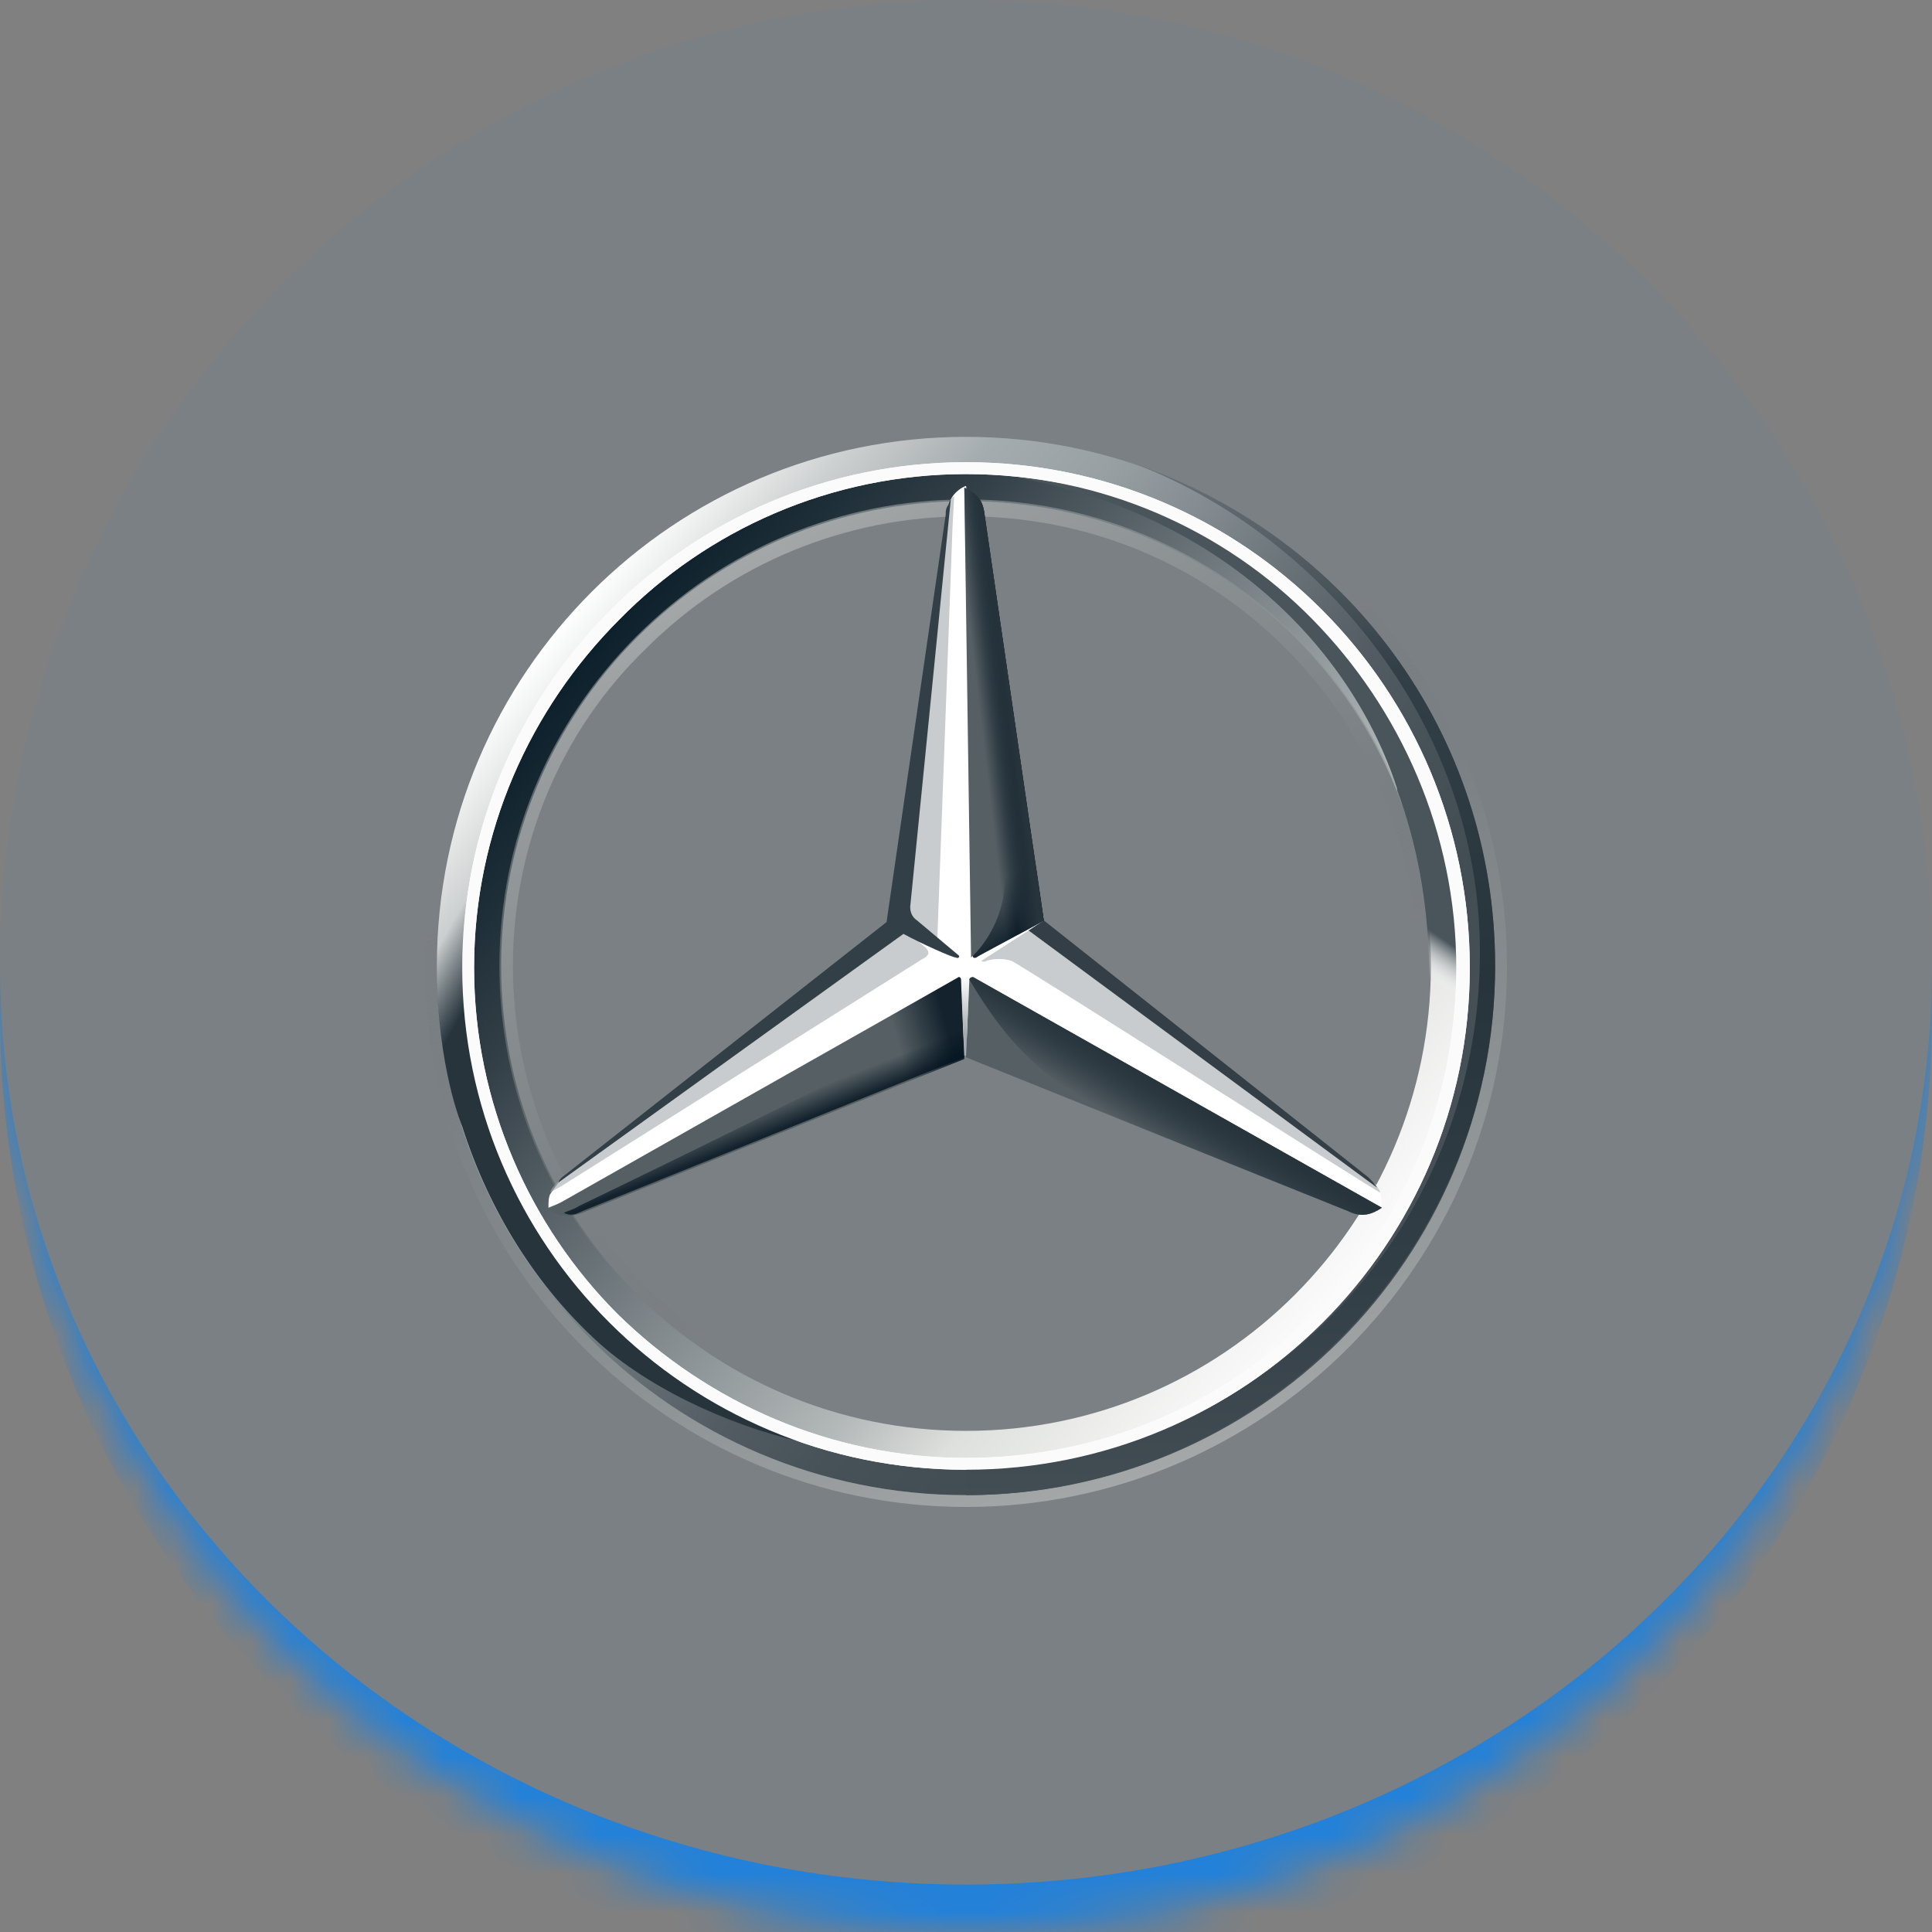 <svg width="50" height="50" viewBox="0 0 50 50" fill="none" xmlns="http://www.w3.org/2000/svg">
<rect x="0" y="0" width="50" height="50" fill="#808080" stroke="none"/>
<mask id="path-1-inside-1_600_1712" fill="white">
<path d="M0 25C0 11.193 11.193 0 25 0C38.807 0 50 11.193 50 25C50 38.807 38.807 50 25 50C11.193 50 0 38.807 0 25Z"/>
</mask>
<path d="M0 25C0 11.193 11.193 0 25 0C38.807 0 50 11.193 50 25C50 38.807 38.807 50 25 50C11.193 50 0 38.807 0 25Z" fill="#2381D9" fill-opacity="0.05"/>
<path d="M0 0H50H0ZM50 26.228C50 40.035 38.807 51.228 25 51.228C11.193 51.228 0 40.035 0 26.228V25C0 38.129 11.193 48.772 25 48.772C38.807 48.772 50 38.129 50 25V26.228ZM0 50V0V50ZM50 0V50V0Z" fill="#2381D9" mask="url(#path-1-inside-1_600_1712)"/>
<g clip-path="url(#clip0_600_1712)">
<path d="M38.694 25C38.694 32.569 32.569 38.694 25 38.694C17.431 38.694 11.306 32.569 11.306 25C11.306 17.431 17.431 11.306 25 11.306C32.569 11.306 38.694 17.431 38.694 25ZM25 12.137C17.869 12.137 12.137 17.869 12.137 25C12.137 32.131 17.913 37.862 25 37.862C32.131 37.862 37.862 32.087 37.862 25C37.862 17.869 32.131 12.137 25 12.137Z" fill="url(#paint0_linear_600_1712)"/>
<path d="M25 12.137C17.869 12.137 12.137 17.869 12.137 25C12.137 32.131 17.913 37.862 25 37.862C32.131 37.862 37.862 32.087 37.862 25C37.862 17.869 32.131 12.137 25 12.137ZM25 37.031C18.35 37.031 12.969 31.65 12.969 25C12.969 18.35 18.35 12.969 25 12.969C31.65 12.969 37.031 18.35 37.031 25C37.031 31.65 31.65 37.031 25 37.031Z" fill="url(#paint1_linear_600_1712)"/>
<path opacity="0.4" d="M25 38.694C32.569 38.694 38.694 32.569 38.694 25C38.694 17.431 32.569 11.306 25 11.306C17.431 11.306 11.306 17.431 11.306 25C11.306 32.569 17.431 38.694 25 38.694ZM25 11C32.7 11 39 17.3 39 25C39 32.7 32.7 39 25 39C17.3 39 11 32.7 11 25C11 17.3 17.3 11 25 11Z" fill="url(#paint2_linear_600_1712)"/>
<path d="M11.963 25.044C11.963 17.869 17.781 11.962 25 11.962C32.219 11.962 38.038 17.825 38.038 25.044C38.038 32.219 32.219 38.037 25 38.037C17.781 38.037 11.963 32.219 11.963 25.044ZM16.031 16.031C13.713 18.35 12.269 21.544 12.269 25.044C12.269 28.544 13.713 31.737 15.988 34.012C18.306 36.287 21.5 37.731 25 37.731C28.5 37.731 31.694 36.331 33.969 34.012C36.288 31.737 37.688 28.544 37.688 25.044C37.688 21.544 36.244 18.35 33.969 16.031C31.694 13.712 28.5 12.269 25 12.269C21.5 12.269 18.306 13.712 16.031 16.031Z" fill="white"/>
<path opacity="0.4" d="M25 37.075C21.762 37.075 18.744 35.806 16.469 33.531C14.194 31.256 12.925 28.238 12.925 25C12.925 21.762 14.194 18.744 16.469 16.469C18.744 14.194 21.762 12.925 25 12.925C28.238 12.925 31.256 14.194 33.531 16.469C35.806 18.744 37.075 21.762 37.075 25C37.075 28.238 35.806 31.256 33.531 33.531C31.256 35.806 28.238 37.075 25 37.075ZM25 36.725C28.106 36.725 31.081 35.5 33.269 33.312C35.5 31.081 36.681 28.15 36.681 25.044C36.681 21.938 35.456 18.962 33.269 16.775C31.038 14.544 28.106 13.363 25 13.363C21.894 13.363 18.919 14.588 16.731 16.775C14.5 18.919 13.275 21.894 13.275 25C13.275 28.106 14.5 31.081 16.688 33.269C18.919 35.5 21.894 36.725 25 36.725Z" fill="url(#paint3_linear_600_1712)"/>
<path d="M35.631 30.688C35.413 30.512 26.969 23.819 26.969 23.819L25 12.575C24.869 12.619 24.694 12.75 24.606 12.925L23.206 23.862L14.5 30.556C14.5 30.556 14.325 30.775 14.238 30.906C14.194 30.994 14.194 31.125 14.194 31.256L24.956 26.837L35.719 31.256C35.806 31.038 35.719 30.819 35.631 30.688Z" fill="white"/>
<path d="M25.087 25.35L25 27.363L34.888 31.344C35.237 31.519 35.5 31.431 35.763 31.256L25.219 25.306C25.175 25.262 25.087 25.306 25.087 25.35Z" fill="#565F64"/>
<path d="M25.087 25.35C25.087 25.35 25.656 26.356 26.312 27.056C27.231 28.062 28.456 28.762 28.456 28.762L34.888 31.344C35.237 31.519 35.5 31.431 35.763 31.256L25.219 25.306C25.175 25.262 25.087 25.306 25.087 25.35Z" fill="url(#paint4_linear_600_1712)"/>
<path d="M35.719 30.863C35.719 30.819 35.675 30.775 35.631 30.688L26.619 24.081L25.394 24.869C25.394 24.869 25.481 24.913 25.525 24.869C25.656 24.825 25.919 24.781 26.181 24.869C26.4 24.956 35.719 30.906 35.719 30.863C35.719 30.906 35.719 30.906 35.719 30.863Z" fill="#A4AAAE" fill-opacity="0.6"/>
<path d="M35.413 30.469L27.012 23.819L26.619 24.081L35.631 30.731C35.587 30.644 35.5 30.556 35.413 30.469Z" fill="#333E46"/>
<path d="M25.219 24.694L25.175 24.737C25.175 24.737 25.175 24.825 25.262 24.781C25.306 24.737 26.575 24.081 27.012 23.819L25.481 13.319C25.438 12.925 25.262 12.75 24.956 12.619L25.131 24.781L25.219 24.694Z" fill="#565F64"/>
<path d="M24.475 13.319V13.887L23.512 23.556C23.512 23.687 23.556 23.819 23.688 23.906L24.256 24.344L24.65 13.669L24.694 12.837C24.562 12.925 24.519 13.1 24.475 13.319ZM23.95 24.519L23.425 24.081L14.544 30.512C14.544 30.512 14.281 30.687 14.238 30.862L14.544 30.687L23.863 24.825C24.038 24.737 24.081 24.65 23.95 24.519Z" fill="#A4AAAE" fill-opacity="0.6"/>
<path d="M24.869 25.35C24.869 25.306 24.825 25.262 24.781 25.306L14.194 31.3C14.456 31.475 14.719 31.519 15.069 31.387L24.956 27.406L24.869 25.35Z" fill="#565F64"/>
<path d="M25.175 24.738C25.175 24.738 25.175 24.781 25.219 24.781H25.262C25.306 24.738 26.575 24.081 27.012 23.819L26.837 22.55L25.481 13.319C25.481 13.144 25.438 13.012 25.35 12.925C25.35 12.925 26.006 21.762 26.006 22.725C26.006 23.994 25.175 24.738 25.175 24.738Z" fill="url(#paint5_linear_600_1712)"/>
<path d="M24.869 25.35C24.869 25.306 24.825 25.262 24.781 25.306L14.194 31.3C14.456 31.475 14.719 31.519 15.069 31.387L24.956 27.406L24.869 25.35Z" fill="url(#paint6_linear_600_1712)" fill-opacity="0.8"/>
<path opacity="0.8" d="M15.069 31.344L24.956 27.363L24.869 25.438C24.694 25.962 24.387 26.531 23.556 26.969C22.944 27.319 17.081 30.206 14.981 31.212C14.85 31.3 14.675 31.344 14.588 31.387C14.762 31.475 14.894 31.431 15.069 31.344Z" fill="url(#paint7_linear_600_1712)"/>
<path d="M25.219 24.694L25.175 24.737C25.175 24.737 25.175 24.825 25.262 24.781C25.306 24.737 26.575 24.081 27.012 23.819L25.481 13.319C25.438 12.925 25.262 12.75 24.956 12.619L25.131 24.781L25.219 24.694Z" fill="url(#paint8_linear_600_1712)"/>
<path d="M25.219 24.694L25.175 24.737C25.175 24.737 25.175 24.825 25.262 24.781C25.306 24.737 26.575 24.081 27.012 23.819L25.481 13.319C25.438 12.925 25.262 12.75 24.956 12.619L25.131 24.781L25.219 24.694Z" fill="url(#paint9_linear_600_1712)"/>
<path d="M13.231 30.425C12.925 29.725 11.175 26.312 13.1 19.75H12.356C11.963 21.062 11.656 21.85 11.481 23.031C11.481 23.031 11.394 23.469 11.35 23.95C11.306 24.431 11.306 24.694 11.306 25C11.306 27.625 11.963 29.156 11.963 29.156C12.662 31.344 13.887 33.312 15.55 34.8C16.994 36.069 19.225 37.031 21.062 37.381C20.756 37.337 15.506 35.106 13.231 30.425Z" fill="url(#paint10_linear_600_1712)"/>
<path d="M25.175 25.262H24.781C24.825 25.262 24.869 25.262 24.869 25.306L24.956 27.319H25L25.087 25.306C25.087 25.262 25.131 25.219 25.175 25.262Z" fill="url(#paint11_linear_600_1712)"/>
<path d="M29.375 12.006C33.969 13.756 38.3 18.569 38.3 24.65C38.3 32 32.438 37.994 25 37.994V38.694C32.438 38.694 38.694 32.569 38.694 25C38.694 18.963 34.844 13.888 29.375 12.006Z" fill="url(#paint12_linear_600_1712)"/>
<path d="M36.725 19.837C33.663 12.794 26.75 12.4 26.356 12.356H26.312C31.606 13.319 34.975 16.775 36.156 20.406V20.45C36.681 21.85 36.944 23.337 36.987 24.956C37.031 26.487 36.681 28.194 36.025 29.769C35.981 29.988 35.938 30.25 35.894 30.25H36.594C38.694 26.312 37.775 22.331 36.725 19.837Z" fill="url(#paint13_linear_600_1712)"/>
<path d="M11.963 25.044C11.963 17.869 17.781 11.962 25 11.962C32.219 11.962 38.038 17.825 38.038 25.044C38.038 32.219 32.219 38.037 25 38.037C17.781 38.037 11.963 32.219 11.963 25.044ZM16.031 16.031C13.713 18.35 12.269 21.544 12.269 25.044C12.269 28.544 13.713 31.737 15.988 34.012C18.306 36.287 21.5 37.731 25 37.731C28.5 37.731 31.694 36.331 33.969 34.012C36.288 31.737 37.688 28.544 37.688 25.044C37.688 21.544 36.244 18.35 33.969 16.031C31.694 13.712 28.5 12.269 25 12.269C21.5 12.269 18.306 13.712 16.031 16.031Z" fill="#FBFBFB"/>
<path d="M14.456 30.6L23.381 24.169C23.863 24.431 24.65 24.781 24.738 24.781C24.825 24.825 24.825 24.738 24.825 24.738L23.731 23.819C23.6 23.731 23.556 23.6 23.556 23.469L24.606 12.925C24.562 12.969 24.562 13.056 24.519 13.1C24.475 13.188 24.475 13.231 24.475 13.319L22.944 23.863L14.544 30.469C14.5 30.512 14.456 30.556 14.456 30.6Z" fill="#333F47"/>
</g>
<defs>
<linearGradient id="paint0_linear_600_1712" x1="14.499" y1="16.205" x2="35.501" y2="33.794" gradientUnits="userSpaceOnUse">
<stop stop-color="white"/>
<stop offset="0.1" stop-color="#CDD0D0"/>
<stop offset="0.2" stop-color="#A5ACAF"/>
<stop offset="0.3" stop-color="#98A0A4"/>
<stop offset="0.4" stop-color="#828A8F"/>
<stop offset="0.5" stop-color="#667075"/>
<stop offset="0.6" stop-color="#535C63"/>
<stop offset="0.7" stop-color="#475158"/>
<stop offset="0.8" stop-color="#434D54"/>
<stop offset="1" stop-color="#475157"/>
</linearGradient>
<linearGradient id="paint1_linear_600_1712" x1="15.144" y1="16.713" x2="34.831" y2="33.251" gradientUnits="userSpaceOnUse">
<stop stop-color="#0B1F2A"/>
<stop offset="0.2" stop-color="#333F47"/>
<stop offset="0.5" stop-color="#81898D"/>
<stop offset="0.7" stop-color="#B3B8B8"/>
<stop offset="0.8" stop-color="#DEE0DD"/>
<stop offset="1" stop-color="#FBFBFB"/>
</linearGradient>
<linearGradient id="paint2_linear_600_1712" x1="29.785" y1="38.153" x2="20.204" y2="11.816" gradientUnits="userSpaceOnUse">
<stop stop-color="#E1E3E1"/>
<stop offset="0.1" stop-color="#C1C5C4"/>
<stop offset="0.3" stop-color="#9BA1A2"/>
<stop offset="0.5" stop-color="#7D8487"/>
<stop offset="0.7" stop-color="#687074" stop-opacity="0"/>
<stop offset="0.8" stop-color="#5B6469" stop-opacity="0"/>
<stop offset="1" stop-color="#576065" stop-opacity="0"/>
</linearGradient>
<linearGradient id="paint3_linear_600_1712" x1="18.963" y1="14.544" x2="31.037" y2="35.456" gradientUnits="userSpaceOnUse">
<stop stop-color="#E1E3E1"/>
<stop offset="0.1" stop-color="#C1C5C4"/>
<stop offset="0.3" stop-color="#9BA1A2"/>
<stop offset="0.5" stop-color="#7D8487"/>
<stop offset="0.7" stop-color="#687074" stop-opacity="0"/>
<stop offset="0.8" stop-color="#5B6469" stop-opacity="0"/>
<stop offset="1" stop-color="#576065" stop-opacity="0"/>
</linearGradient>
<linearGradient id="paint4_linear_600_1712" x1="30.463" y1="28.234" x2="29.72" y2="29.459" gradientUnits="userSpaceOnUse">
<stop stop-color="#27343C"/>
<stop offset="1" stop-color="#00111E" stop-opacity="0"/>
</linearGradient>
<linearGradient id="paint5_linear_600_1712" x1="28.316" y1="23.736" x2="27.091" y2="21.768" gradientUnits="userSpaceOnUse">
<stop offset="0.1" stop-color="#02131F"/>
<stop offset="0.9" stop-color="#02131F" stop-opacity="0"/>
</linearGradient>
<linearGradient id="paint6_linear_600_1712" x1="24.992" y1="26.897" x2="23.155" y2="27.422" gradientUnits="userSpaceOnUse">
<stop offset="0.2" stop-color="#02131F"/>
<stop offset="0.9" stop-color="#02131F" stop-opacity="0"/>
</linearGradient>
<linearGradient id="paint7_linear_600_1712" x1="20.096" y1="29.333" x2="19.834" y2="28.677" gradientUnits="userSpaceOnUse">
<stop stop-color="#02131F"/>
<stop offset="0.1" stop-color="#02131F"/>
<stop offset="1" stop-color="#02131F" stop-opacity="0"/>
</linearGradient>
<linearGradient id="paint8_linear_600_1712" x1="26.576" y1="18.531" x2="25.088" y2="18.706" gradientUnits="userSpaceOnUse">
<stop offset="0.3" stop-color="#02131F"/>
<stop offset="0.8" stop-color="#02131F" stop-opacity="0"/>
</linearGradient>
<linearGradient id="paint9_linear_600_1712" x1="26.622" y1="18.506" x2="25.616" y2="18.637" gradientUnits="userSpaceOnUse">
<stop offset="0.4" stop-color="#27343C"/>
<stop offset="1" stop-color="#3B474E" stop-opacity="0"/>
</linearGradient>
<linearGradient id="paint10_linear_600_1712" x1="10.842" y1="25.364" x2="23.049" y2="32.407" gradientUnits="userSpaceOnUse">
<stop stop-color="#25323B" stop-opacity="0"/>
<stop offset="0.1" stop-color="#27343C"/>
</linearGradient>
<linearGradient id="paint11_linear_600_1712" x1="24.978" y1="27.363" x2="24.978" y2="25.262" gradientUnits="userSpaceOnUse">
<stop offset="0.3" stop-color="#A5ABAF"/>
<stop offset="1" stop-color="#A5ABAF" stop-opacity="0"/>
</linearGradient>
<linearGradient id="paint12_linear_600_1712" x1="31.847" y1="12.006" x2="31.847" y2="38.694" gradientUnits="userSpaceOnUse">
<stop stop-color="#6B7378"/>
<stop offset="0.2" stop-color="#333F47"/>
<stop offset="0.5" stop-color="#27343C"/>
<stop offset="0.8" stop-color="#333F47"/>
<stop offset="1" stop-color="#434D54"/>
</linearGradient>
<linearGradient id="paint13_linear_600_1712" x1="36.064" y1="14.541" x2="30.158" y2="23.203" gradientUnits="userSpaceOnUse">
<stop offset="0.7" stop-color="#49545B"/>
<stop offset="0.8" stop-color="white" stop-opacity="0"/>
</linearGradient>
<clipPath id="clip0_600_1712">
<rect width="28" height="28" fill="white" transform="translate(11 11)"/>
</clipPath>
</defs>
</svg>
